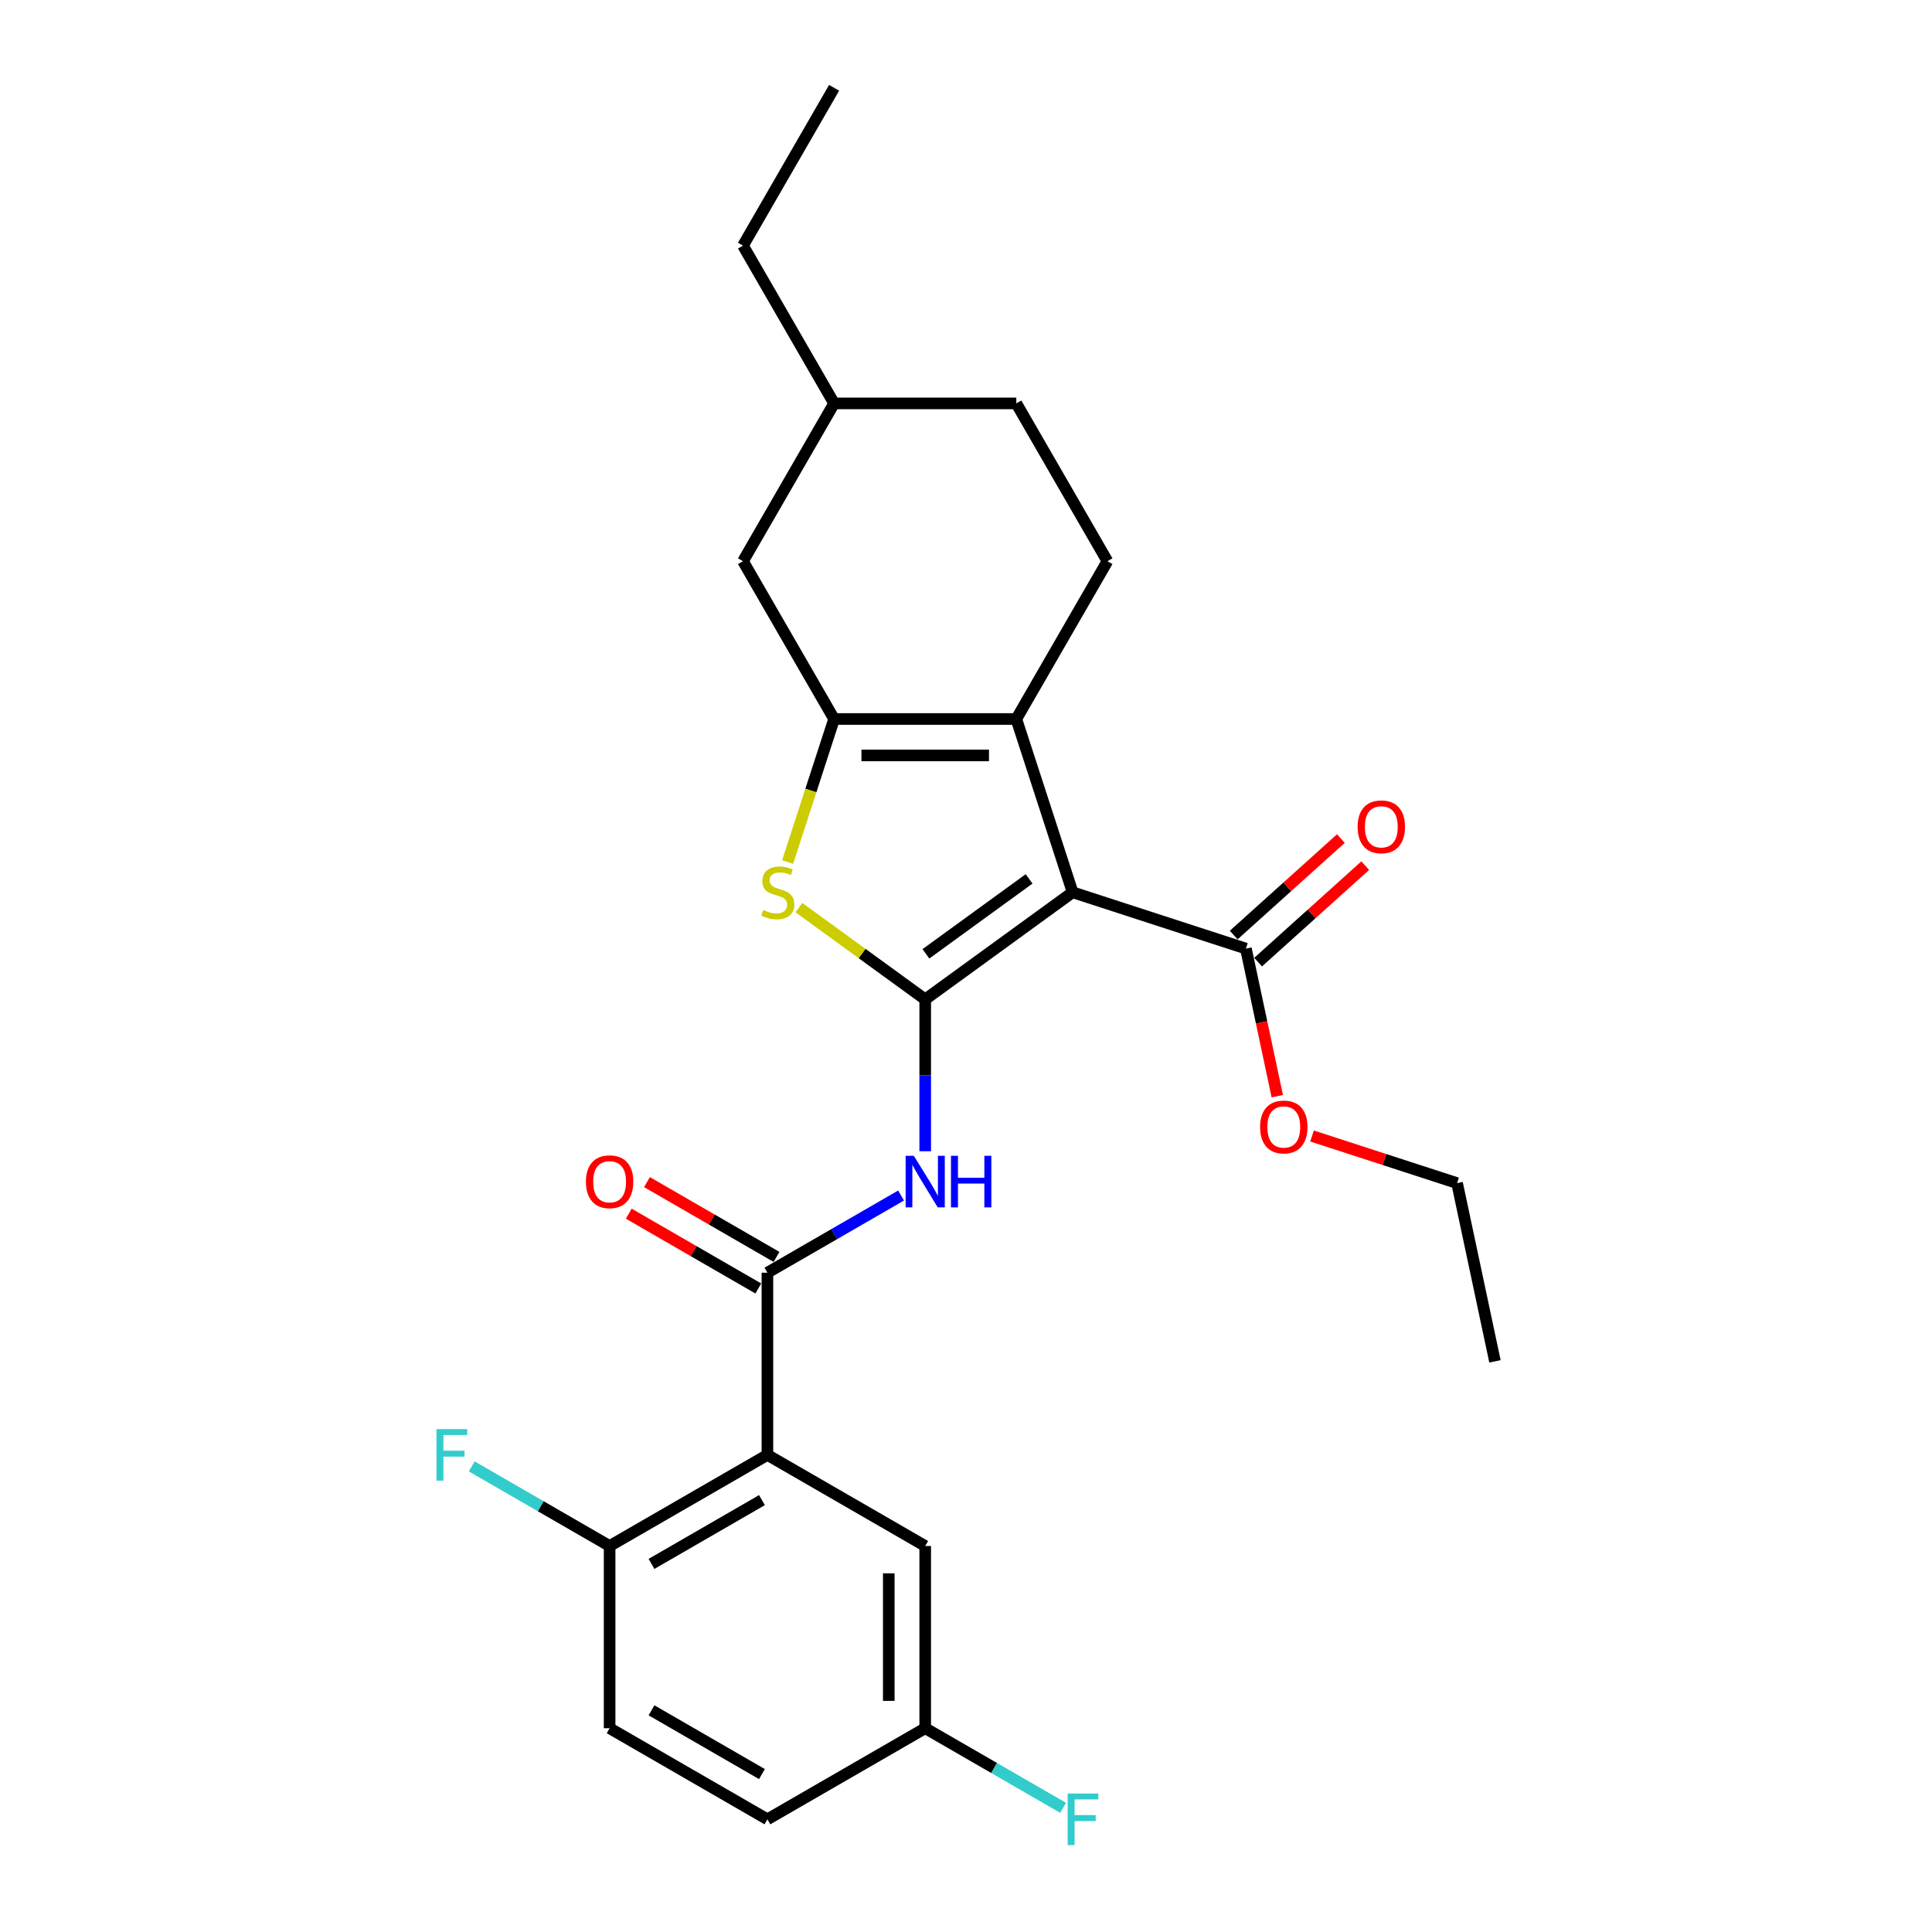 <?xml version='1.0' encoding='iso-8859-1'?>
<svg version='1.1' baseProfile='full'
              xmlns='http://www.w3.org/2000/svg'
                      xmlns:rdkit='http://www.rdkit.org/xml'
                      xmlns:xlink='http://www.w3.org/1999/xlink'
                  xml:space='preserve'
width='1000px' height='1000px' viewBox='0 0 1000 1000'>
<!-- END OF HEADER -->
<rect style='opacity:1.0;fill:#FFFFFF;stroke:none' width='1000' height='1000' x='0' y='0'> </rect>
<path class='bond-0' d='M 478.887,517.281 L 555.186,461.847' style='fill:none;fill-rule:evenodd;stroke:#000000;stroke-width:6px;stroke-linecap:butt;stroke-linejoin:miter;stroke-opacity:1' />
<path class='bond-0' d='M 479.245,493.706 L 532.654,454.903' style='fill:none;fill-rule:evenodd;stroke:#000000;stroke-width:6px;stroke-linecap:butt;stroke-linejoin:miter;stroke-opacity:1' />
<path class='bond-3' d='M 478.887,517.281 L 446.199,493.532' style='fill:none;fill-rule:evenodd;stroke:#000000;stroke-width:6px;stroke-linecap:butt;stroke-linejoin:miter;stroke-opacity:1' />
<path class='bond-3' d='M 446.199,493.532 L 413.51,469.782' style='fill:none;fill-rule:evenodd;stroke:#CCCC00;stroke-width:6px;stroke-linecap:butt;stroke-linejoin:miter;stroke-opacity:1' />
<path class='bond-4' d='M 478.887,517.281 L 478.887,556.58' style='fill:none;fill-rule:evenodd;stroke:#000000;stroke-width:6px;stroke-linecap:butt;stroke-linejoin:miter;stroke-opacity:1' />
<path class='bond-4' d='M 478.887,556.58 L 478.887,595.879' style='fill:none;fill-rule:evenodd;stroke:#0000FF;stroke-width:6px;stroke-linecap:butt;stroke-linejoin:miter;stroke-opacity:1' />
<path class='bond-1' d='M 555.186,461.847 L 526.042,372.153' style='fill:none;fill-rule:evenodd;stroke:#000000;stroke-width:6px;stroke-linecap:butt;stroke-linejoin:miter;stroke-opacity:1' />
<path class='bond-7' d='M 555.186,461.847 L 644.88,490.991' style='fill:none;fill-rule:evenodd;stroke:#000000;stroke-width:6px;stroke-linecap:butt;stroke-linejoin:miter;stroke-opacity:1' />
<path class='bond-8' d='M 526.042,372.153 L 573.197,290.479' style='fill:none;fill-rule:evenodd;stroke:#000000;stroke-width:6px;stroke-linecap:butt;stroke-linejoin:miter;stroke-opacity:1' />
<path class='bond-26' d='M 526.042,372.153 L 431.732,372.153' style='fill:none;fill-rule:evenodd;stroke:#000000;stroke-width:6px;stroke-linecap:butt;stroke-linejoin:miter;stroke-opacity:1' />
<path class='bond-26' d='M 511.896,391.015 L 445.879,391.015' style='fill:none;fill-rule:evenodd;stroke:#000000;stroke-width:6px;stroke-linecap:butt;stroke-linejoin:miter;stroke-opacity:1' />
<path class='bond-2' d='M 431.732,372.153 L 419.707,409.163' style='fill:none;fill-rule:evenodd;stroke:#000000;stroke-width:6px;stroke-linecap:butt;stroke-linejoin:miter;stroke-opacity:1' />
<path class='bond-2' d='M 419.707,409.163 L 407.682,446.173' style='fill:none;fill-rule:evenodd;stroke:#CCCC00;stroke-width:6px;stroke-linecap:butt;stroke-linejoin:miter;stroke-opacity:1' />
<path class='bond-10' d='M 431.732,372.153 L 384.578,290.479' style='fill:none;fill-rule:evenodd;stroke:#000000;stroke-width:6px;stroke-linecap:butt;stroke-linejoin:miter;stroke-opacity:1' />
<path class='bond-5' d='M 466.401,618.8 L 431.807,638.773' style='fill:none;fill-rule:evenodd;stroke:#0000FF;stroke-width:6px;stroke-linecap:butt;stroke-linejoin:miter;stroke-opacity:1' />
<path class='bond-5' d='M 431.807,638.773 L 397.213,658.746' style='fill:none;fill-rule:evenodd;stroke:#000000;stroke-width:6px;stroke-linecap:butt;stroke-linejoin:miter;stroke-opacity:1' />
<path class='bond-6' d='M 397.213,658.746 L 397.213,753.056' style='fill:none;fill-rule:evenodd;stroke:#000000;stroke-width:6px;stroke-linecap:butt;stroke-linejoin:miter;stroke-opacity:1' />
<path class='bond-12' d='M 401.928,650.578 L 368.4,631.221' style='fill:none;fill-rule:evenodd;stroke:#000000;stroke-width:6px;stroke-linecap:butt;stroke-linejoin:miter;stroke-opacity:1' />
<path class='bond-12' d='M 368.4,631.221 L 334.872,611.863' style='fill:none;fill-rule:evenodd;stroke:#FF0000;stroke-width:6px;stroke-linecap:butt;stroke-linejoin:miter;stroke-opacity:1' />
<path class='bond-12' d='M 392.497,666.913 L 358.969,647.556' style='fill:none;fill-rule:evenodd;stroke:#000000;stroke-width:6px;stroke-linecap:butt;stroke-linejoin:miter;stroke-opacity:1' />
<path class='bond-12' d='M 358.969,647.556 L 325.441,628.198' style='fill:none;fill-rule:evenodd;stroke:#FF0000;stroke-width:6px;stroke-linecap:butt;stroke-linejoin:miter;stroke-opacity:1' />
<path class='bond-9' d='M 397.213,753.056 L 315.538,800.211' style='fill:none;fill-rule:evenodd;stroke:#000000;stroke-width:6px;stroke-linecap:butt;stroke-linejoin:miter;stroke-opacity:1' />
<path class='bond-9' d='M 394.392,776.464 L 337.22,809.472' style='fill:none;fill-rule:evenodd;stroke:#000000;stroke-width:6px;stroke-linecap:butt;stroke-linejoin:miter;stroke-opacity:1' />
<path class='bond-11' d='M 397.213,753.056 L 478.887,800.211' style='fill:none;fill-rule:evenodd;stroke:#000000;stroke-width:6px;stroke-linecap:butt;stroke-linejoin:miter;stroke-opacity:1' />
<path class='bond-13' d='M 651.19,497.999 L 678.924,473.027' style='fill:none;fill-rule:evenodd;stroke:#000000;stroke-width:6px;stroke-linecap:butt;stroke-linejoin:miter;stroke-opacity:1' />
<path class='bond-13' d='M 678.924,473.027 L 706.658,448.056' style='fill:none;fill-rule:evenodd;stroke:#FF0000;stroke-width:6px;stroke-linecap:butt;stroke-linejoin:miter;stroke-opacity:1' />
<path class='bond-13' d='M 638.569,483.982 L 666.303,459.01' style='fill:none;fill-rule:evenodd;stroke:#000000;stroke-width:6px;stroke-linecap:butt;stroke-linejoin:miter;stroke-opacity:1' />
<path class='bond-13' d='M 666.303,459.01 L 694.037,434.039' style='fill:none;fill-rule:evenodd;stroke:#FF0000;stroke-width:6px;stroke-linecap:butt;stroke-linejoin:miter;stroke-opacity:1' />
<path class='bond-16' d='M 644.88,490.991 L 652.998,529.184' style='fill:none;fill-rule:evenodd;stroke:#000000;stroke-width:6px;stroke-linecap:butt;stroke-linejoin:miter;stroke-opacity:1' />
<path class='bond-16' d='M 652.998,529.184 L 661.116,567.377' style='fill:none;fill-rule:evenodd;stroke:#FF0000;stroke-width:6px;stroke-linecap:butt;stroke-linejoin:miter;stroke-opacity:1' />
<path class='bond-17' d='M 573.197,290.479 L 526.042,208.804' style='fill:none;fill-rule:evenodd;stroke:#000000;stroke-width:6px;stroke-linecap:butt;stroke-linejoin:miter;stroke-opacity:1' />
<path class='bond-14' d='M 315.538,800.211 L 315.538,894.52' style='fill:none;fill-rule:evenodd;stroke:#000000;stroke-width:6px;stroke-linecap:butt;stroke-linejoin:miter;stroke-opacity:1' />
<path class='bond-18' d='M 315.538,800.211 L 279.85,779.606' style='fill:none;fill-rule:evenodd;stroke:#000000;stroke-width:6px;stroke-linecap:butt;stroke-linejoin:miter;stroke-opacity:1' />
<path class='bond-18' d='M 279.85,779.606 L 244.162,759.002' style='fill:none;fill-rule:evenodd;stroke:#33CCCC;stroke-width:6px;stroke-linecap:butt;stroke-linejoin:miter;stroke-opacity:1' />
<path class='bond-20' d='M 384.578,290.479 L 431.732,208.804' style='fill:none;fill-rule:evenodd;stroke:#000000;stroke-width:6px;stroke-linecap:butt;stroke-linejoin:miter;stroke-opacity:1' />
<path class='bond-15' d='M 478.887,800.211 L 478.887,894.52' style='fill:none;fill-rule:evenodd;stroke:#000000;stroke-width:6px;stroke-linecap:butt;stroke-linejoin:miter;stroke-opacity:1' />
<path class='bond-15' d='M 460.025,814.357 L 460.025,880.374' style='fill:none;fill-rule:evenodd;stroke:#000000;stroke-width:6px;stroke-linecap:butt;stroke-linejoin:miter;stroke-opacity:1' />
<path class='bond-28' d='M 315.538,894.52 L 397.213,941.675' style='fill:none;fill-rule:evenodd;stroke:#000000;stroke-width:6px;stroke-linecap:butt;stroke-linejoin:miter;stroke-opacity:1' />
<path class='bond-28' d='M 337.22,885.259 L 394.392,918.267' style='fill:none;fill-rule:evenodd;stroke:#000000;stroke-width:6px;stroke-linecap:butt;stroke-linejoin:miter;stroke-opacity:1' />
<path class='bond-19' d='M 478.887,894.52 L 397.213,941.675' style='fill:none;fill-rule:evenodd;stroke:#000000;stroke-width:6px;stroke-linecap:butt;stroke-linejoin:miter;stroke-opacity:1' />
<path class='bond-21' d='M 478.887,894.52 L 514.575,915.125' style='fill:none;fill-rule:evenodd;stroke:#000000;stroke-width:6px;stroke-linecap:butt;stroke-linejoin:miter;stroke-opacity:1' />
<path class='bond-21' d='M 514.575,915.125 L 550.263,935.729' style='fill:none;fill-rule:evenodd;stroke:#33CCCC;stroke-width:6px;stroke-linecap:butt;stroke-linejoin:miter;stroke-opacity:1' />
<path class='bond-22' d='M 679.106,587.989 L 716.644,600.186' style='fill:none;fill-rule:evenodd;stroke:#FF0000;stroke-width:6px;stroke-linecap:butt;stroke-linejoin:miter;stroke-opacity:1' />
<path class='bond-22' d='M 716.644,600.186 L 754.182,612.383' style='fill:none;fill-rule:evenodd;stroke:#000000;stroke-width:6px;stroke-linecap:butt;stroke-linejoin:miter;stroke-opacity:1' />
<path class='bond-27' d='M 526.042,208.804 L 431.732,208.804' style='fill:none;fill-rule:evenodd;stroke:#000000;stroke-width:6px;stroke-linecap:butt;stroke-linejoin:miter;stroke-opacity:1' />
<path class='bond-23' d='M 431.732,208.804 L 384.578,127.129' style='fill:none;fill-rule:evenodd;stroke:#000000;stroke-width:6px;stroke-linecap:butt;stroke-linejoin:miter;stroke-opacity:1' />
<path class='bond-24' d='M 754.182,612.383 L 773.79,704.632' style='fill:none;fill-rule:evenodd;stroke:#000000;stroke-width:6px;stroke-linecap:butt;stroke-linejoin:miter;stroke-opacity:1' />
<path class='bond-25' d='M 384.578,127.129 L 431.732,45.455' style='fill:none;fill-rule:evenodd;stroke:#000000;stroke-width:6px;stroke-linecap:butt;stroke-linejoin:miter;stroke-opacity:1' />
<path  class='atom-4' d='M 395.044 471.014
Q 395.346 471.127, 396.591 471.655
Q 397.836 472.184, 399.194 472.523
Q 400.59 472.825, 401.948 472.825
Q 404.475 472.825, 405.947 471.618
Q 407.418 470.373, 407.418 468.223
Q 407.418 466.751, 406.663 465.846
Q 405.947 464.941, 404.815 464.45
Q 403.683 463.96, 401.797 463.394
Q 399.42 462.677, 397.987 461.998
Q 396.591 461.319, 395.572 459.886
Q 394.592 458.452, 394.592 456.038
Q 394.592 452.68, 396.855 450.606
Q 399.156 448.531, 403.683 448.531
Q 406.776 448.531, 410.285 450.002
L 409.417 452.907
Q 406.211 451.586, 403.796 451.586
Q 401.193 451.586, 399.76 452.68
Q 398.326 453.737, 398.364 455.585
Q 398.364 457.019, 399.081 457.886
Q 399.835 458.754, 400.892 459.244
Q 401.986 459.735, 403.796 460.301
Q 406.211 461.055, 407.644 461.81
Q 409.078 462.564, 410.096 464.111
Q 411.152 465.62, 411.152 468.223
Q 411.152 471.92, 408.663 473.919
Q 406.211 475.881, 402.099 475.881
Q 399.722 475.881, 397.911 475.352
Q 396.138 474.862, 394.026 473.994
L 395.044 471.014
' fill='#CCCC00'/>
<path  class='atom-5' d='M 472.984 598.237
L 481.736 612.383
Q 482.603 613.779, 483.999 616.306
Q 485.395 618.834, 485.47 618.985
L 485.47 598.237
L 489.016 598.237
L 489.016 624.945
L 485.357 624.945
L 475.964 609.478
Q 474.87 607.668, 473.7 605.593
Q 472.569 603.518, 472.229 602.877
L 472.229 624.945
L 468.758 624.945
L 468.758 598.237
L 472.984 598.237
' fill='#0000FF'/>
<path  class='atom-5' d='M 492.223 598.237
L 495.844 598.237
L 495.844 609.592
L 509.5 609.592
L 509.5 598.237
L 513.122 598.237
L 513.122 624.945
L 509.5 624.945
L 509.5 612.61
L 495.844 612.61
L 495.844 624.945
L 492.223 624.945
L 492.223 598.237
' fill='#0000FF'/>
<path  class='atom-13' d='M 303.278 611.666
Q 303.278 605.253, 306.447 601.67
Q 309.615 598.086, 315.538 598.086
Q 321.461 598.086, 324.629 601.67
Q 327.798 605.253, 327.798 611.666
Q 327.798 618.155, 324.592 621.852
Q 321.385 625.511, 315.538 625.511
Q 309.653 625.511, 306.447 621.852
Q 303.278 618.193, 303.278 611.666
M 315.538 622.493
Q 319.612 622.493, 321.8 619.777
Q 324.026 617.023, 324.026 611.666
Q 324.026 606.423, 321.8 603.782
Q 319.612 601.104, 315.538 601.104
Q 311.464 601.104, 309.238 603.744
Q 307.05 606.385, 307.05 611.666
Q 307.05 617.061, 309.238 619.777
Q 311.464 622.493, 315.538 622.493
' fill='#FF0000'/>
<path  class='atom-14' d='M 702.705 427.96
Q 702.705 421.547, 705.874 417.964
Q 709.043 414.38, 714.965 414.38
Q 720.888 414.38, 724.057 417.964
Q 727.226 421.547, 727.226 427.96
Q 727.226 434.449, 724.019 438.146
Q 720.813 441.805, 714.965 441.805
Q 709.08 441.805, 705.874 438.146
Q 702.705 434.487, 702.705 427.96
M 714.965 438.787
Q 719.04 438.787, 721.228 436.071
Q 723.453 433.317, 723.453 427.96
Q 723.453 422.717, 721.228 420.076
Q 719.04 417.398, 714.965 417.398
Q 710.891 417.398, 708.665 420.038
Q 706.478 422.679, 706.478 427.96
Q 706.478 433.355, 708.665 436.071
Q 710.891 438.787, 714.965 438.787
' fill='#FF0000'/>
<path  class='atom-17' d='M 652.227 583.315
Q 652.227 576.902, 655.396 573.318
Q 658.565 569.734, 664.488 569.734
Q 670.41 569.734, 673.579 573.318
Q 676.748 576.902, 676.748 583.315
Q 676.748 589.803, 673.541 593.5
Q 670.335 597.16, 664.488 597.16
Q 658.603 597.16, 655.396 593.5
Q 652.227 589.841, 652.227 583.315
M 664.488 594.142
Q 668.562 594.142, 670.75 591.426
Q 672.976 588.672, 672.976 583.315
Q 672.976 578.071, 670.75 575.431
Q 668.562 572.752, 664.488 572.752
Q 660.413 572.752, 658.188 575.393
Q 656 578.034, 656 583.315
Q 656 588.709, 658.188 591.426
Q 660.413 594.142, 664.488 594.142
' fill='#FF0000'/>
<path  class='atom-19' d='M 225.922 739.701
L 241.804 739.701
L 241.804 742.757
L 229.506 742.757
L 229.506 750.868
L 240.446 750.868
L 240.446 753.961
L 229.506 753.961
L 229.506 766.41
L 225.922 766.41
L 225.922 739.701
' fill='#33CCCC'/>
<path  class='atom-22' d='M 552.621 928.321
L 568.503 928.321
L 568.503 931.377
L 556.205 931.377
L 556.205 939.487
L 567.145 939.487
L 567.145 942.581
L 556.205 942.581
L 556.205 955.03
L 552.621 955.03
L 552.621 928.321
' fill='#33CCCC'/>
</svg>
